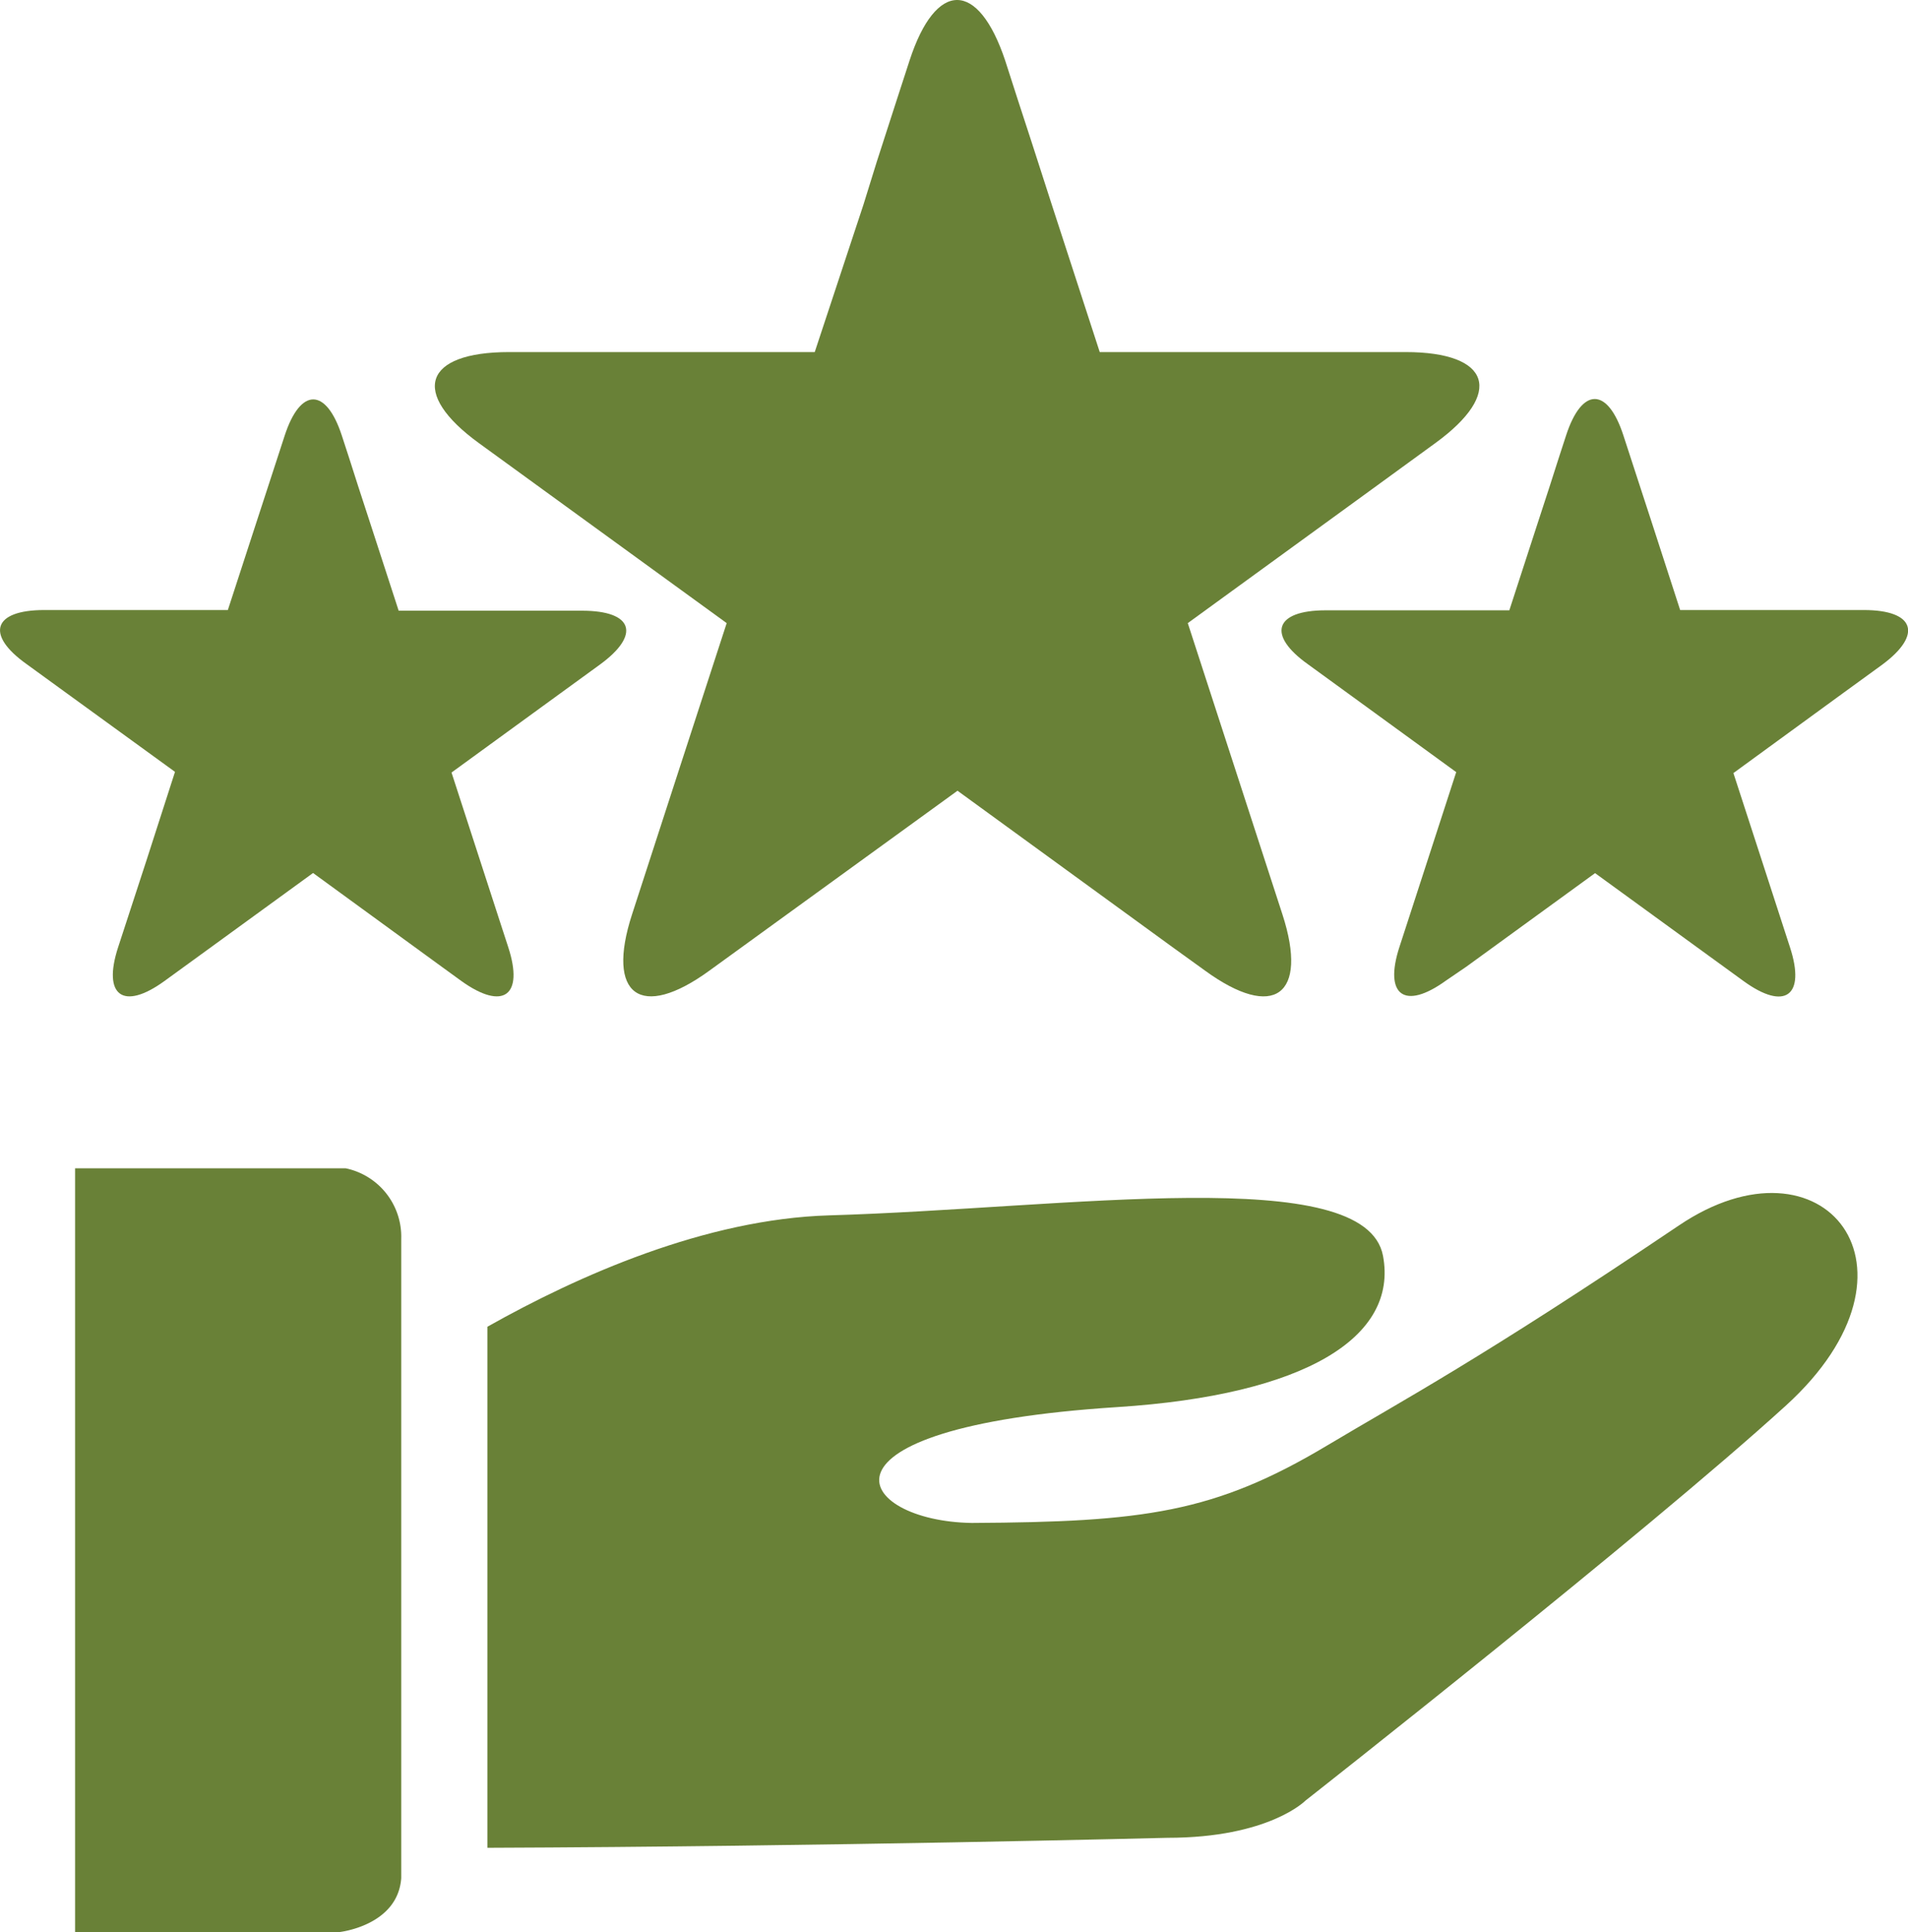 <svg id="integrity" xmlns="http://www.w3.org/2000/svg" viewBox="0 0 141.52 143.28"><defs><style>.cls-1{fill:#698137;}</style></defs><title>integrity</title><path class="cls-1" d="M125.75,91.25c-14.72,9.92-20.42,12.93-26.08,16.31-8.36,5-13.61,5.67-26.35,5.74-8.59-.13-13-7.06,10.78-8.59,14-.9,20.85-5.2,19.72-11.22-1.31-6.93-23.35-3.52-41.07-3-9.17.27-18.61,4.46-25.36,8.26v38.64c25-.09,50.45-.74,50.45-.74,7.53,0,10.23-2.76,10.23-2.76s25.17-19.77,35.63-29.29C144.93,94.39,136.47,84,125.75,91.25Z" transform="translate(-1.24 -0.36)"/><path class="cls-1" d="M26.88,87H6.81v56.64h19.6s4.33-.46,4.59-4V92.22A5.18,5.18,0,0,0,26.88,87Z" transform="translate(-1.24 -0.36)"/><path class="cls-1" d="M36.76,33.22l4.75,3.45,13.63,9.9h0L51.6,57.45v0L48.12,68.17c-1.95,6,.63,7.89,5.74,4.17l6.4-4.64,12-8.7h0L88.18,70.58l2.44,1.76c5.11,3.72,7.69,1.84,5.74-4.17l-.93-2.86L89.34,46.57l13.36-9.71,5-3.64c5.11-3.71,4.12-6.75-2.2-6.75H82.81L79.27,15.59s0,0,0,0L77.79,11,76.72,7.72h0l-.92-2.86c-2-6-5.15-6-7.1,0l-.93,2.86-1.49,4.61-1,3.22h0L61.67,26.47H39C32.64,26.47,31.65,29.51,36.76,33.22Z" transform="translate(-1.24 -0.36)"/><path class="cls-1" d="M38.94,70.61l-.56-1.72L34.73,57.65l8-5.82,3-2.18c3.06-2.23,2.47-4-1.32-4H30.81l-2.12-6.52v0l-.89-2.73-.64-2h0l-.56-1.72c-1.17-3.6-3.08-3.6-4.25,0l-.56,1.72-.9,2.76-.63,1.93h0L18.14,45.6H4.52c-3.79,0-4.38,1.82-1.32,4l2.85,2.07,8.17,5.93h0L12.1,64.18v0L10,70.61c-1.17,3.6.38,4.72,3.44,2.5l3.84-2.79,7.18-5.22h0L34,72.05l1.46,1.06C38.56,75.33,40.11,74.21,38.94,70.61Z" transform="translate(-1.24 -0.36)"/><path class="cls-1" d="M139.48,45.6H125.86l-2.12-6.54h0l-.63-1.93-.9-2.76-.56-1.72c-1.17-3.6-3.08-3.6-4.25,0l-.56,1.72h0l-.64,2-.89,2.73v0l-2.12,6.52H99.57c-3.79,0-4.38,1.82-1.32,4l3,2.18,8,5.82-3.65,11.24-.56,1.72c-1.17,3.6.38,4.72,3.45,2.5L110,72.05l9.55-6.94h0l7.18,5.22,3.84,2.79c3.06,2.22,4.61,1.1,3.44-2.5l-2.08-6.41v0l-2.12-6.52h0L138,51.72l2.85-2.07C143.86,47.42,143.27,45.6,139.48,45.6Z" transform="translate(-1.24 -0.36)"/></svg>